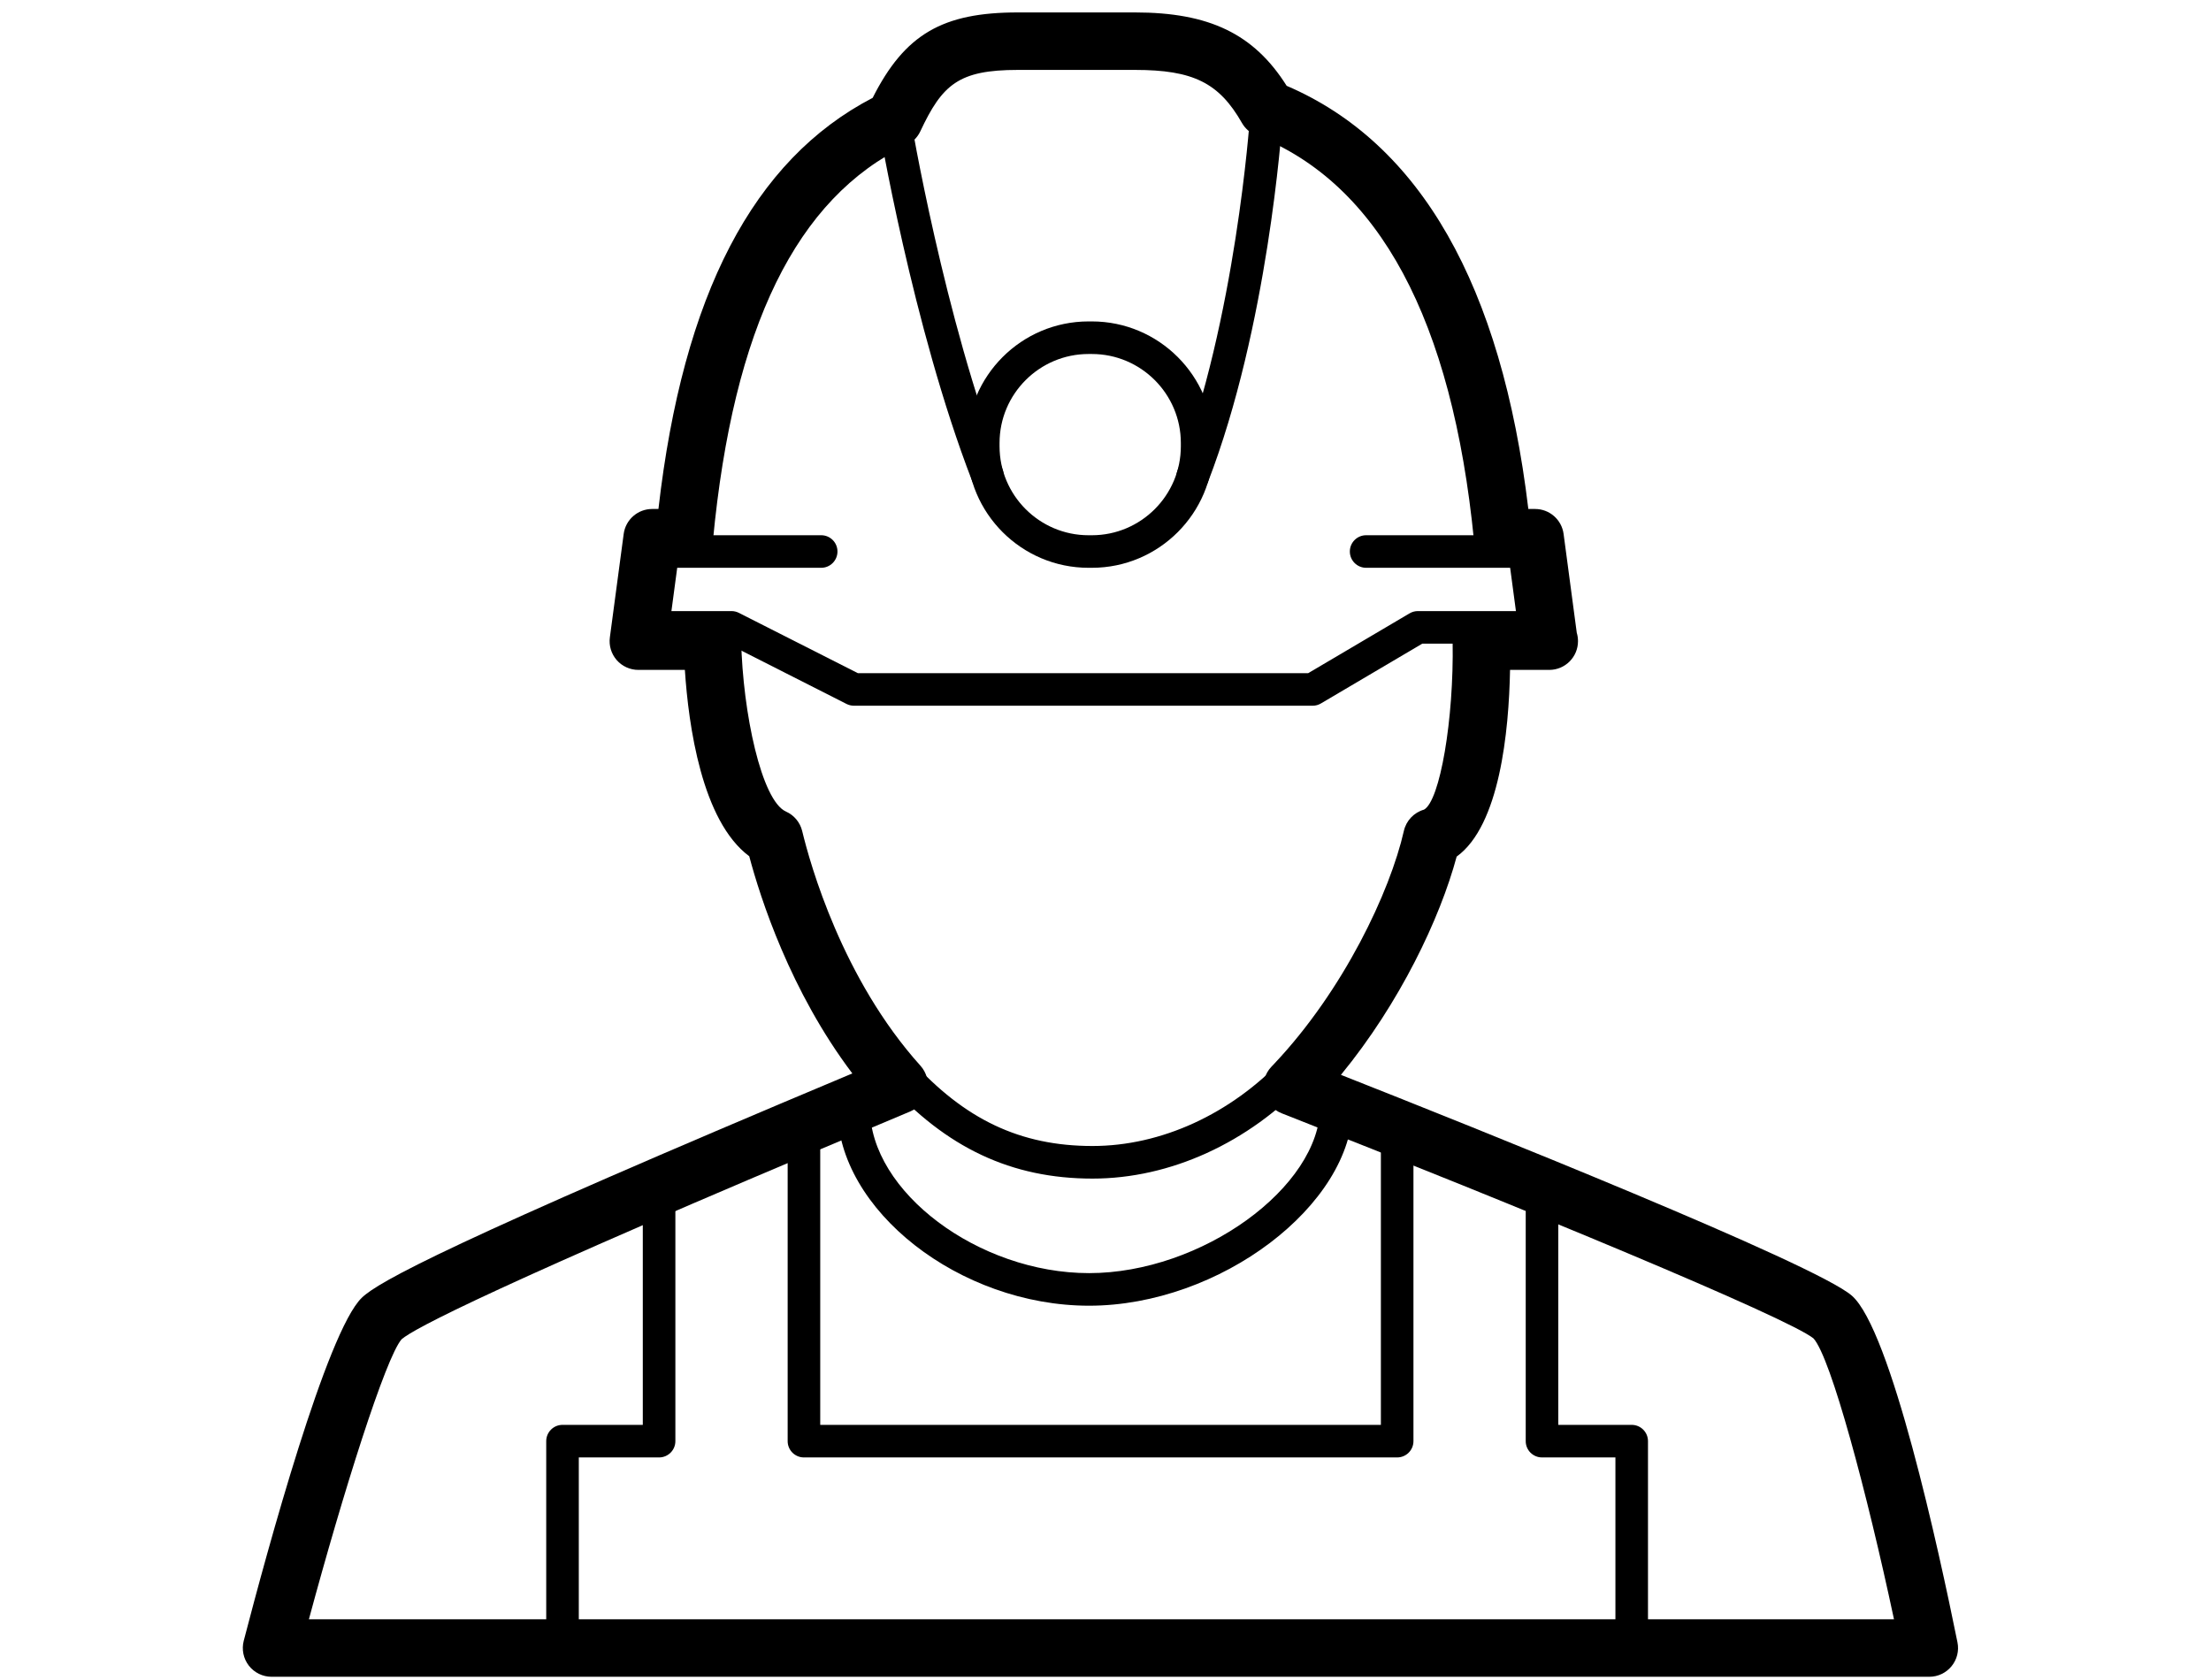 <svg width="75" height="57" viewBox="0 0 115 112" fill="none" xmlns="http://www.w3.org/2000/svg">
<path d="M56.635 78.573C51.238 78.573 46.885 76.528 42.934 72.138C42.533 71.693 42.569 71.006 43.014 70.605C43.459 70.205 44.146 70.239 44.547 70.685C48.104 74.638 51.831 76.4 56.633 76.4C61.212 76.4 65.847 74.274 69.348 70.566C69.762 70.131 70.448 70.112 70.883 70.523C71.319 70.934 71.338 71.621 70.927 72.058C67.018 76.198 61.807 78.573 56.635 78.573Z" fill="black"/>
<path d="M76.94 97.162H37.4C36.8 97.162 36.315 96.676 36.315 96.077V76.077C36.315 75.478 36.8 74.991 37.4 74.991C38 74.991 38.486 75.478 38.486 76.077V94.991H75.855V75.617C75.855 75.018 76.341 74.532 76.941 74.532C77.541 74.532 78.026 75.018 78.026 75.617V96.077C78.025 96.676 77.54 97.162 76.94 97.162Z" fill="black"/>
<path d="M21.308 110.036C20.708 110.036 20.223 109.549 20.223 108.95V96.077C20.223 95.478 20.708 94.991 21.308 94.991H26.66V79.755C26.66 79.156 27.145 78.669 27.745 78.669C28.345 78.669 28.831 79.156 28.831 79.755V96.077C28.831 96.676 28.345 97.162 27.745 97.162H22.394V108.95C22.393 109.549 21.909 110.036 21.308 110.036Z" fill="black"/>
<path d="M92.573 110.036C91.973 110.036 91.487 109.549 91.487 108.95V97.162H86.595C85.994 97.162 85.509 96.676 85.509 96.077V79.755C85.509 79.156 85.994 78.669 86.595 78.669C87.195 78.669 87.68 79.156 87.68 79.755V94.991H92.573C93.173 94.991 93.658 95.478 93.658 96.077V108.95C93.657 109.549 93.172 110.036 92.573 110.036Z" fill="black"/>
<path d="M56.404 87.047C47.782 87.047 39.631 80.662 39.631 73.906C39.631 73.307 40.117 72.82 40.717 72.82C41.317 72.82 41.802 73.307 41.802 73.906C41.802 79.442 49.035 84.875 56.405 84.875C63.891 84.875 71.811 79.151 71.811 73.739C71.811 73.14 72.296 72.653 72.896 72.653C73.496 72.653 73.982 73.14 73.982 73.739C73.979 80.332 65.11 87.047 56.404 87.047Z" fill="black"/>
<path d="M112.41 111.785H1.917C1.324 111.785 0.765 111.511 0.401 111.042C0.038 110.572 -0.087 109.961 0.061 109.388C1.651 103.268 5.599 88.787 7.925 86.522C9.026 85.45 13.781 82.83 40.626 71.562C36.484 66.08 34.491 59.854 33.754 57.082C30.587 54.731 29.705 48.344 29.464 44.66H26.363C25.81 44.66 25.285 44.421 24.921 44.006C24.559 43.591 24.391 43.038 24.465 42.491L25.386 35.595C25.513 34.644 26.324 33.932 27.284 33.932H27.702C29.34 19.644 34.022 10.661 41.981 6.523C44.121 2.281 46.64 0.829 51.651 0.829H59.466C64.41 0.829 67.391 2.256 69.575 5.721C78.484 9.542 83.897 19.023 85.683 33.932H86.134C87.094 33.932 87.906 34.644 88.033 35.595L88.911 42.184C88.965 42.361 88.993 42.549 88.993 42.744C88.993 43.803 88.136 44.66 87.077 44.66C87.072 44.661 87.062 44.66 87.052 44.66H84.464C84.386 48.767 83.775 55.035 80.905 57.107C79.798 61.22 77.125 66.865 73.192 71.657C82.079 75.166 104.854 84.275 107.249 86.381C109.846 88.663 113.035 103.303 114.286 109.49C114.4 110.053 114.256 110.637 113.89 111.083C113.525 111.528 112.985 111.785 112.41 111.785ZM4.404 107.954H110.055C108.258 99.516 105.851 90.511 104.691 89.229C103.004 87.853 85.159 80.46 69.245 74.22C68.651 73.988 68.212 73.474 68.074 72.851C67.937 72.229 68.117 71.578 68.557 71.117L68.751 70.912C73.375 66.016 76.471 59.435 77.387 55.394C77.541 54.712 78.056 54.168 78.729 53.975C79.79 53.401 80.729 47.956 80.637 42.779C80.628 42.265 80.826 41.769 81.186 41.402C81.546 41.035 82.039 40.828 82.552 40.828H84.868L84.459 37.764H83.968C82.983 37.764 82.158 37.016 82.061 36.035C80.611 21.328 75.733 12.244 67.561 9.033C67.154 8.874 66.813 8.579 66.596 8.199C65.071 5.52 63.338 4.661 59.469 4.661H51.654C47.708 4.661 46.621 5.634 45.156 8.758C44.968 9.157 44.649 9.48 44.249 9.672C36.911 13.189 32.686 21.81 31.336 36.029C31.243 37.013 30.417 37.764 29.43 37.764H28.965L28.556 40.828H31.3C32.341 40.828 33.192 41.661 33.216 42.703C33.321 47.513 34.574 53.377 36.201 54.103C36.745 54.344 37.145 54.826 37.284 55.404C37.815 57.61 39.952 65.256 45.167 71.049C45.58 71.507 45.746 72.137 45.616 72.74C45.483 73.343 45.069 73.845 44.502 74.09C44.225 74.21 43.508 74.51 42.462 74.949C16.591 85.803 11.385 88.589 10.586 89.282C9.521 90.496 6.687 99.483 4.404 107.954Z" fill="black"/>
<path d="M71.308 47.048H40.733C40.562 47.048 40.394 47.007 40.242 46.931L32.313 42.91H27.621C27.021 42.91 26.536 42.424 26.536 41.825C26.536 41.226 27.021 40.739 27.621 40.739H32.572C32.744 40.739 32.912 40.78 33.064 40.857L40.993 44.877H71.011L77.769 40.89C77.936 40.791 78.125 40.739 78.32 40.739H85.771C86.371 40.739 86.856 41.226 86.856 41.825C86.856 42.424 86.371 42.91 85.771 42.91H78.615L71.858 46.897C71.692 46.996 71.503 47.048 71.308 47.048Z" fill="black"/>
<path d="M49.62 32.753C49.184 32.753 48.773 32.489 48.607 32.059C44.626 21.753 42.372 8.257 42.35 8.122C42.253 7.53 42.653 6.972 43.244 6.874C43.837 6.784 44.394 7.177 44.493 7.769C44.515 7.902 46.733 21.183 50.633 31.277C50.849 31.836 50.571 32.465 50.013 32.681C49.883 32.729 49.748 32.753 49.62 32.753Z" fill="black"/>
<path d="M63.312 32.85C63.18 32.85 63.048 32.827 62.919 32.778C62.36 32.562 62.083 31.932 62.299 31.374C66.181 21.324 67.112 8.005 67.121 7.873C67.161 7.275 67.696 6.825 68.276 6.862C68.875 6.902 69.327 7.42 69.286 8.018C69.249 8.576 68.324 21.802 64.323 32.157C64.159 32.587 63.747 32.85 63.312 32.85Z" fill="black"/>
<path d="M56.59 37.853H56.372C51.903 37.853 48.268 34.218 48.268 29.75V29.531C48.268 25.062 51.903 21.428 56.372 21.428H56.59C61.057 21.428 64.692 25.062 64.692 29.531V29.75C64.692 34.218 61.057 37.853 56.59 37.853ZM56.372 23.6C53.1 23.6 50.438 26.261 50.438 29.532V29.751C50.438 33.022 53.1 35.683 56.372 35.683H56.59C59.861 35.683 62.522 33.023 62.522 29.751V29.532C62.522 26.262 59.861 23.6 56.59 23.6H56.372Z" fill="black"/>
<path d="M38.55 37.853H27.515C26.915 37.853 26.43 37.366 26.43 36.767C26.43 36.168 26.915 35.682 27.515 35.682H38.55C39.15 35.682 39.635 36.168 39.635 36.767C39.635 37.366 39.15 37.853 38.55 37.853Z" fill="black"/>
<path d="M85.447 37.853H74.872C74.272 37.853 73.786 37.366 73.786 36.767C73.786 36.168 74.272 35.682 74.872 35.682H85.447C86.047 35.682 86.532 36.168 86.532 36.767C86.532 37.366 86.046 37.853 85.447 37.853Z" fill="black"/>
</svg>
